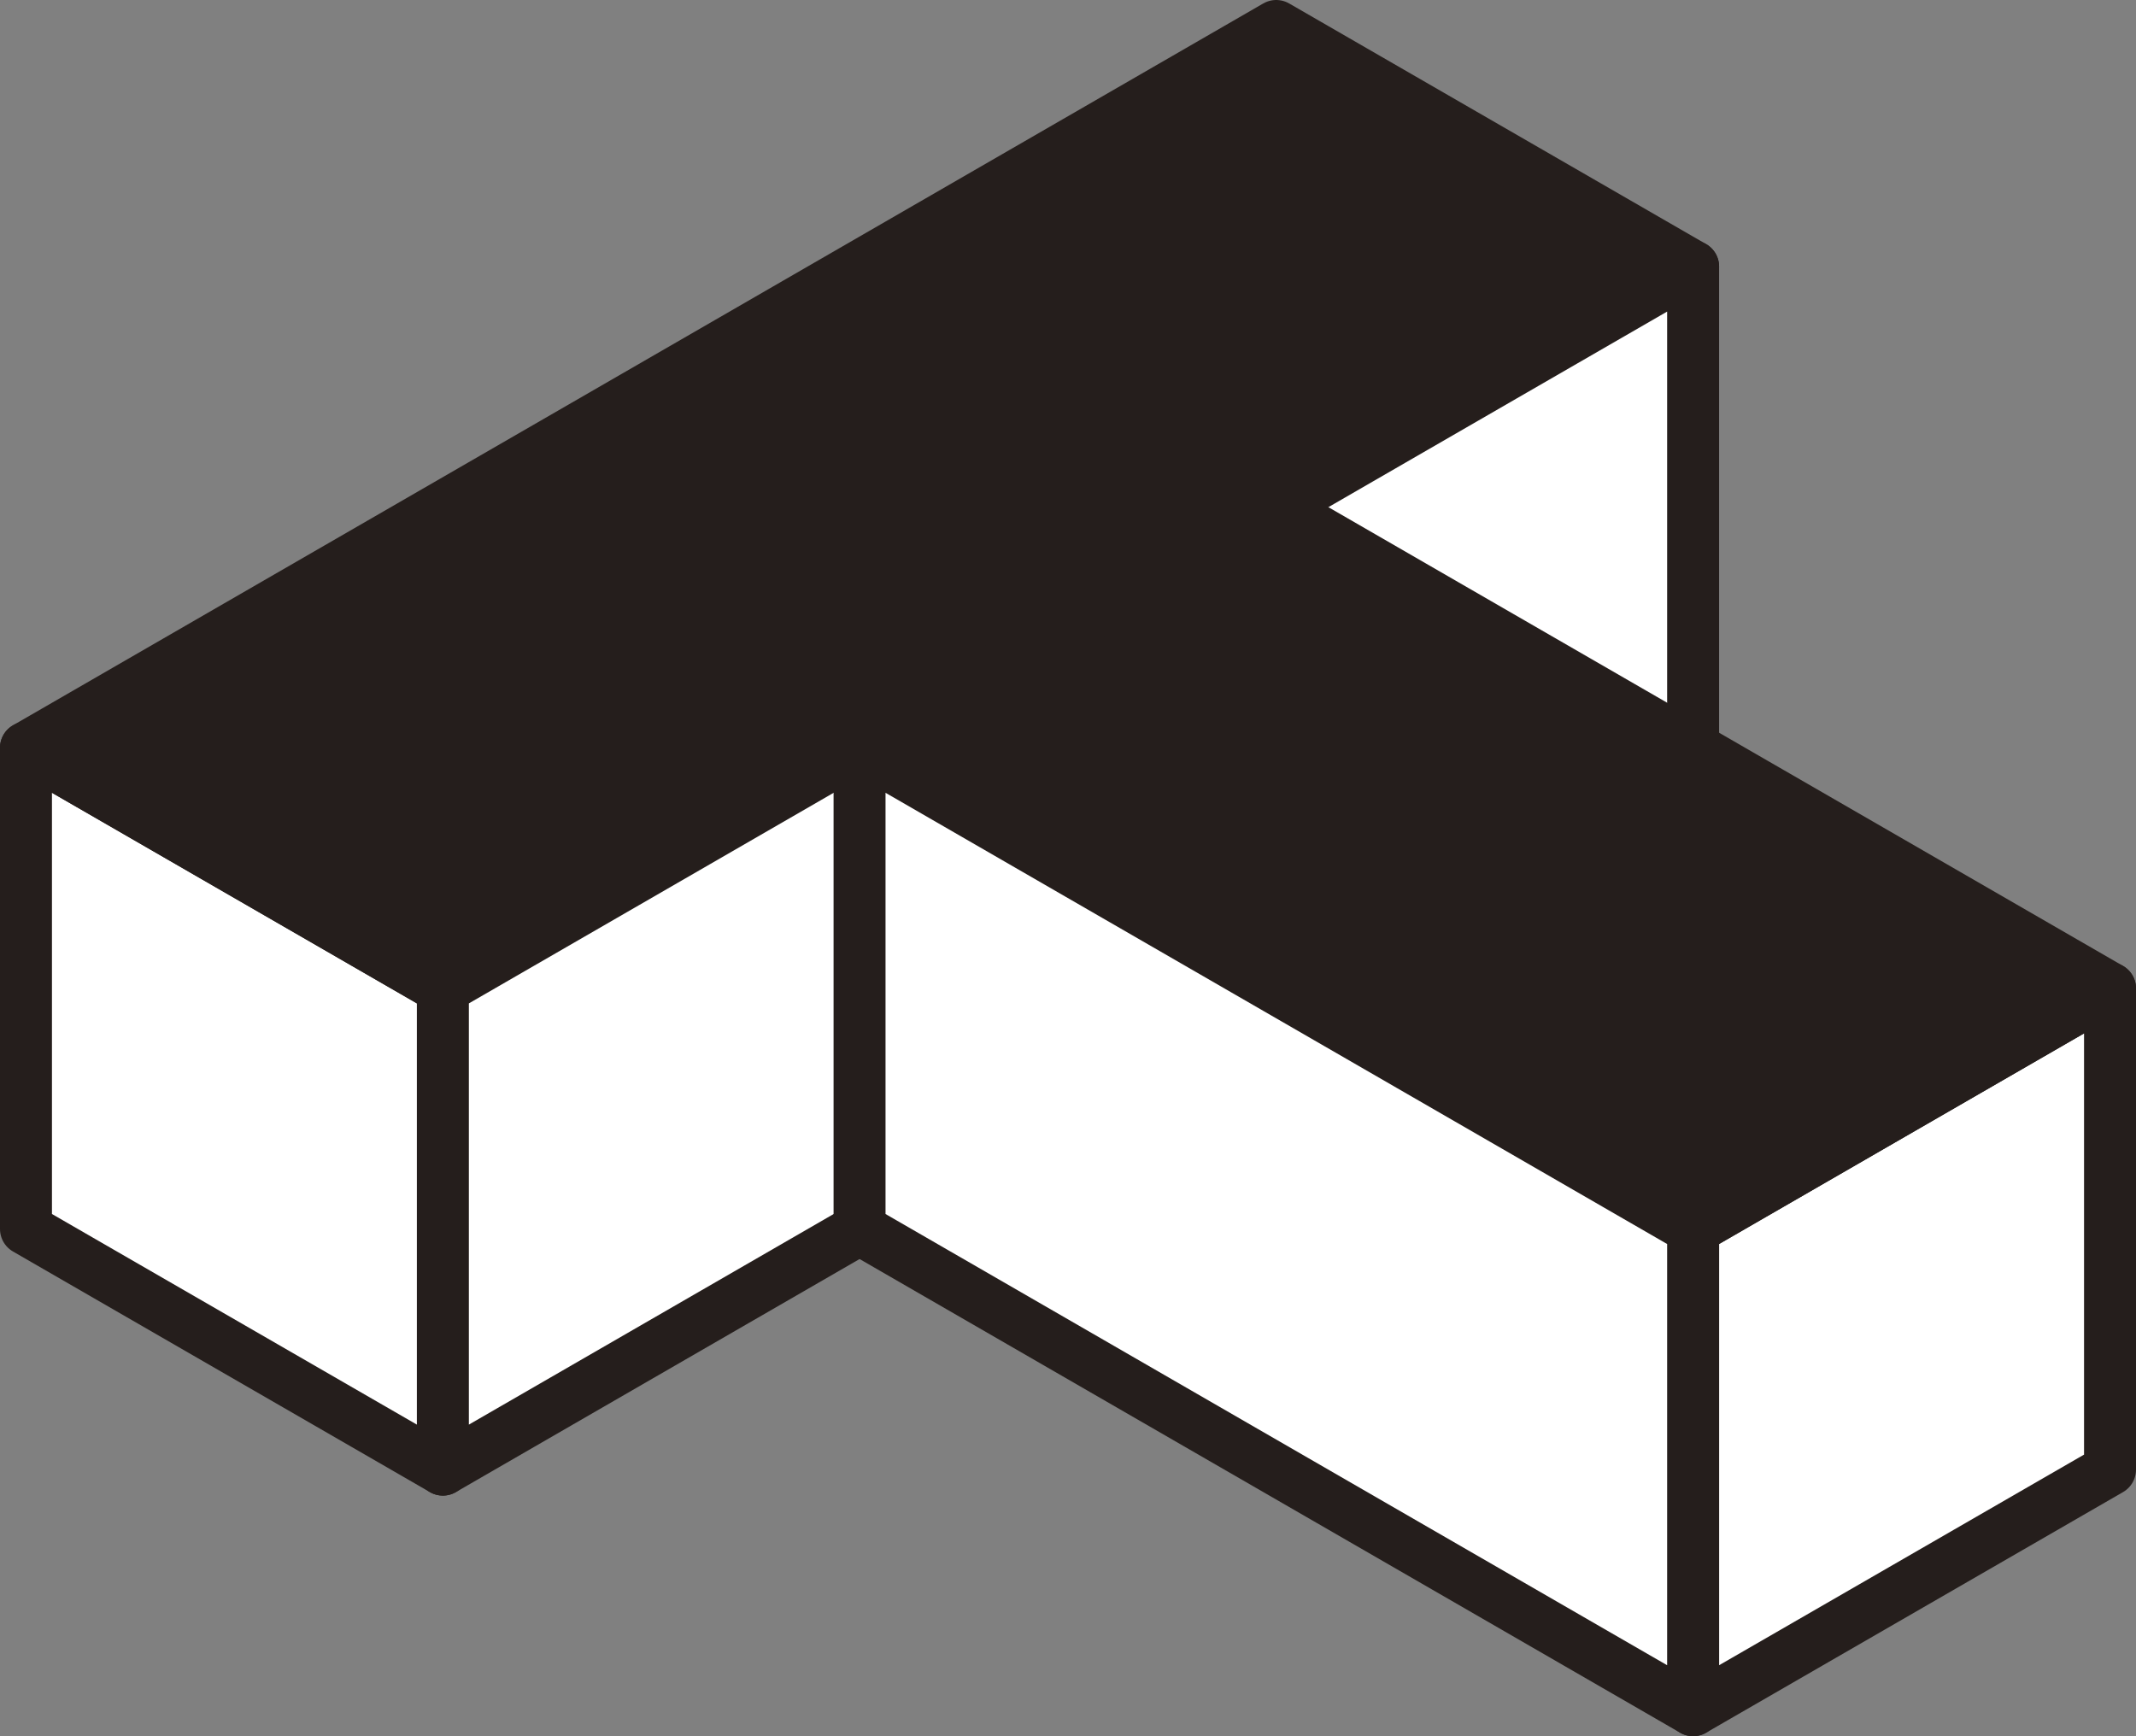 <svg xmlns="http://www.w3.org/2000/svg" viewBox="0 0 87.97 71.51"><rect x="0" y="0" width="87.97" height="71.51" fill="#808080" stroke="none"/><defs><style>.cls-1{fill:#fff;}.cls-1,.cls-2{stroke:#251e1c;stroke-linecap:round;stroke-linejoin:round;stroke-width:2.14px;}.cls-2{fill:#251e1c;}</style></defs><g id="レイヤー_2" data-name="レイヤー 2"><g id="レイヤー_1-2" data-name="レイヤー 1"><polygon class="cls-1" points="18.24 60.53 1.07 50.62 1.07 30.8 18.24 40.71 18.24 60.53"/><polygon class="cls-2" points="69.73 10.98 18.24 40.71 1.07 30.8 52.56 1.07 69.73 10.98"/><polygon class="cls-1" points="69.73 30.8 18.24 60.53 18.24 40.71 69.73 10.98 69.73 30.8"/><polygon class="cls-1" points="69.73 70.44 86.9 60.53 86.9 40.71 69.73 50.62 69.73 70.44"/><polygon class="cls-2" points="35.4 30.8 69.73 50.62 86.9 40.71 52.57 20.89 35.4 30.8"/><polygon class="cls-1" points="35.4 50.62 69.73 70.44 69.73 50.62 35.4 30.8 35.4 50.62"/></g></g></svg>
